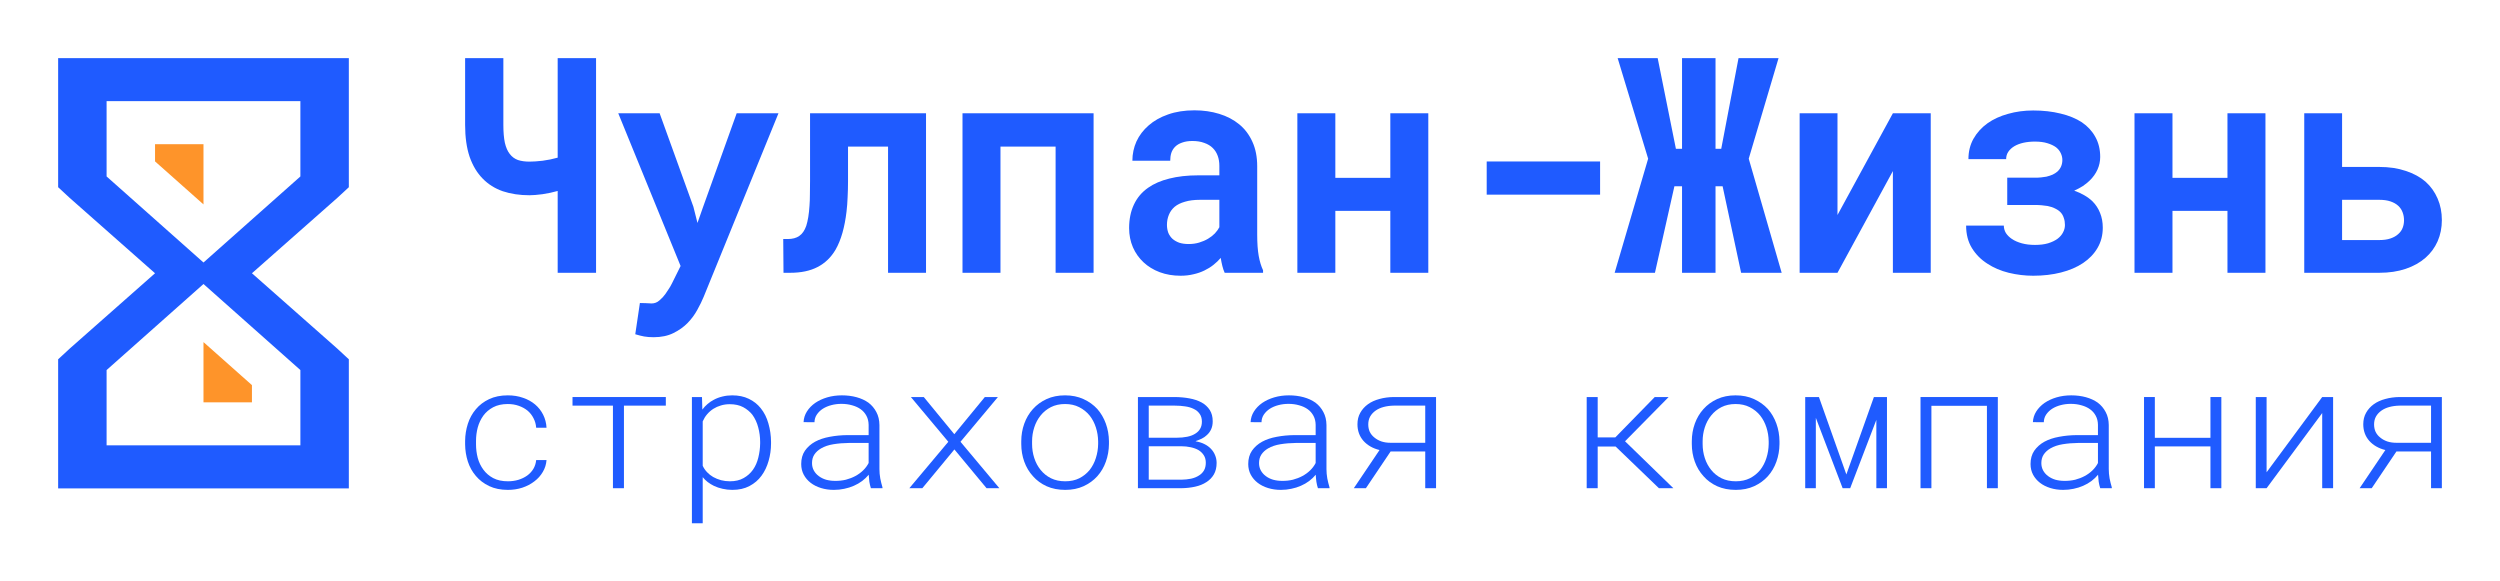 <?xml version="1.0" encoding="UTF-8"?> <svg xmlns="http://www.w3.org/2000/svg" width="215" height="50" viewBox="0 0 215 50" fill="none"><path d="M43.68 41.391C43.993 41.391 44.29 41.35 44.571 41.268C44.858 41.181 45.113 41.058 45.337 40.899C45.556 40.739 45.733 40.548 45.868 40.326C46.004 40.099 46.084 39.845 46.111 39.565H47.001C46.975 39.932 46.868 40.273 46.681 40.587C46.499 40.901 46.256 41.172 45.954 41.399C45.652 41.63 45.306 41.812 44.915 41.942C44.524 42.068 44.113 42.13 43.68 42.13C43.066 42.13 42.529 42.022 42.071 41.804C41.612 41.587 41.229 41.295 40.922 40.928C40.615 40.57 40.386 40.157 40.234 39.688C40.083 39.215 40.005 38.725 40 38.217V37.913C40.005 37.411 40.083 36.923 40.234 36.449C40.386 35.976 40.615 35.558 40.922 35.196C41.224 34.833 41.605 34.544 42.063 34.326C42.521 34.109 43.058 34 43.672 34C44.147 34 44.582 34.07 44.977 34.21C45.379 34.345 45.725 34.536 46.017 34.783C46.309 35.029 46.54 35.324 46.712 35.667C46.884 36.01 46.98 36.382 47.001 36.783H46.111C46.09 36.488 46.014 36.217 45.884 35.971C45.759 35.72 45.59 35.502 45.376 35.319C45.157 35.14 44.902 35 44.61 34.899C44.324 34.797 44.011 34.746 43.672 34.746C43.183 34.746 42.764 34.838 42.414 35.022C42.071 35.205 41.789 35.444 41.571 35.739C41.352 36.044 41.19 36.384 41.086 36.761C40.987 37.138 40.938 37.522 40.938 37.913V38.217C40.938 38.614 40.987 39.002 41.086 39.384C41.19 39.761 41.352 40.097 41.571 40.391C41.789 40.691 42.071 40.932 42.414 41.116C42.764 41.3 43.185 41.391 43.68 41.391Z" fill="#1F5BFF"></path><path d="M57.261 34.884H53.659V41.986H52.713V34.884H49.236V34.145H57.261V34.884Z" fill="#1F5BFF"></path><path d="M59.504 45V34.145H60.371L60.402 35.225C60.532 35.046 60.681 34.886 60.848 34.746C61.014 34.601 61.197 34.478 61.395 34.377C61.619 34.256 61.863 34.164 62.129 34.101C62.395 34.034 62.673 34 62.965 34C63.512 34 63.989 34.099 64.395 34.297C64.801 34.49 65.143 34.758 65.419 35.101C65.721 35.473 65.942 35.913 66.083 36.42C66.229 36.923 66.304 37.447 66.309 37.993V38.145C66.309 38.657 66.239 39.155 66.099 39.638C65.963 40.121 65.76 40.546 65.489 40.913C65.223 41.28 64.88 41.575 64.458 41.797C64.041 42.019 63.549 42.13 62.981 42.13C62.694 42.13 62.416 42.099 62.145 42.036C61.874 41.978 61.624 41.894 61.395 41.783C61.207 41.691 61.03 41.582 60.863 41.456C60.702 41.331 60.559 41.191 60.433 41.036V45H59.504ZM65.372 37.993C65.372 37.577 65.317 37.167 65.208 36.761C65.104 36.355 64.937 35.993 64.708 35.674C64.494 35.403 64.228 35.184 63.911 35.014C63.593 34.845 63.207 34.761 62.754 34.761C62.489 34.761 62.236 34.797 61.996 34.87C61.762 34.937 61.546 35.034 61.348 35.159C61.145 35.29 60.965 35.447 60.809 35.63C60.657 35.809 60.532 36.012 60.433 36.239V40.058C60.527 40.261 60.652 40.444 60.809 40.609C60.965 40.773 61.139 40.911 61.332 41.022C61.54 41.138 61.767 41.23 62.012 41.297C62.257 41.36 62.509 41.391 62.77 41.391C63.233 41.391 63.627 41.3 63.95 41.116C64.278 40.932 64.546 40.693 64.754 40.399C64.968 40.094 65.122 39.744 65.216 39.348C65.314 38.952 65.367 38.551 65.372 38.145V37.993Z" fill="#1F5BFF"></path><path d="M74.897 41.986C74.84 41.812 74.796 41.626 74.764 41.428C74.738 41.23 74.72 41.029 74.71 40.826C74.548 41.024 74.358 41.205 74.139 41.37C73.925 41.529 73.691 41.664 73.436 41.775C73.175 41.891 72.899 41.978 72.608 42.036C72.321 42.099 72.022 42.13 71.709 42.13C71.318 42.13 70.951 42.077 70.607 41.971C70.263 41.865 69.966 41.715 69.716 41.522C69.466 41.328 69.268 41.097 69.123 40.826C68.977 40.551 68.904 40.244 68.904 39.906C68.904 39.456 69.01 39.075 69.224 38.761C69.443 38.447 69.735 38.188 70.099 37.986C70.459 37.792 70.878 37.652 71.357 37.565C71.837 37.473 72.339 37.425 72.865 37.42H74.702V36.536C74.697 36.242 74.634 35.983 74.514 35.761C74.394 35.534 74.23 35.345 74.022 35.196C73.814 35.046 73.566 34.932 73.28 34.855C72.998 34.773 72.694 34.732 72.365 34.732C72.063 34.732 71.774 34.768 71.498 34.841C71.222 34.913 70.977 35.017 70.763 35.152C70.555 35.287 70.383 35.454 70.248 35.652C70.118 35.845 70.05 36.065 70.045 36.312L69.107 36.304C69.123 35.971 69.219 35.664 69.396 35.384C69.573 35.104 69.81 34.86 70.107 34.652C70.404 34.449 70.748 34.29 71.138 34.174C71.534 34.058 71.956 34 72.404 34C72.852 34 73.272 34.053 73.662 34.159C74.053 34.266 74.394 34.423 74.686 34.63C74.973 34.848 75.199 35.116 75.366 35.435C75.538 35.754 75.626 36.126 75.632 36.551V40.341C75.632 40.606 75.655 40.872 75.702 41.138C75.754 41.403 75.817 41.657 75.889 41.899L75.897 41.986H74.897ZM71.811 41.355C72.139 41.36 72.451 41.326 72.748 41.254C73.045 41.176 73.319 41.07 73.569 40.935C73.819 40.8 74.04 40.638 74.233 40.449C74.426 40.261 74.582 40.051 74.702 39.819V38.094H72.998C72.535 38.099 72.094 38.135 71.678 38.203C71.261 38.27 70.904 38.391 70.607 38.565C70.368 38.705 70.177 38.879 70.037 39.087C69.901 39.29 69.834 39.536 69.834 39.826C69.834 40.063 69.886 40.275 69.99 40.464C70.094 40.652 70.235 40.812 70.412 40.942C70.589 41.077 70.797 41.181 71.037 41.254C71.282 41.321 71.54 41.355 71.811 41.355Z" fill="#1F5BFF"></path><path d="M82.07 37.341L84.696 34.145H85.821L82.602 37.993L85.946 41.986H84.844L82.078 38.652L79.32 41.986H78.202L81.555 37.993L78.335 34.145H79.445L82.07 37.341Z" fill="#1F5BFF"></path><path d="M87.829 37.949C87.829 37.418 87.915 36.913 88.087 36.435C88.259 35.956 88.506 35.539 88.829 35.181C89.152 34.819 89.546 34.531 90.009 34.319C90.473 34.106 91.002 34 91.595 34C92.184 34 92.71 34.106 93.174 34.319C93.643 34.531 94.041 34.816 94.369 35.174C94.687 35.536 94.932 35.956 95.104 36.435C95.276 36.913 95.364 37.418 95.37 37.949V38.188C95.364 38.72 95.276 39.225 95.104 39.703C94.937 40.176 94.692 40.594 94.369 40.956C94.046 41.314 93.653 41.599 93.189 41.812C92.726 42.024 92.2 42.13 91.611 42.13C91.017 42.13 90.486 42.027 90.017 41.819C89.548 41.606 89.155 41.319 88.837 40.956C88.509 40.599 88.259 40.181 88.087 39.703C87.915 39.225 87.829 38.72 87.829 38.188V37.949ZM88.759 38.188C88.759 38.604 88.822 39.005 88.947 39.391C89.072 39.778 89.254 40.118 89.493 40.413C89.733 40.713 90.03 40.952 90.384 41.13C90.739 41.304 91.147 41.391 91.611 41.391C92.07 41.391 92.473 41.304 92.822 41.13C93.171 40.952 93.468 40.713 93.713 40.413C93.947 40.114 94.124 39.773 94.244 39.391C94.369 39.005 94.434 38.604 94.44 38.188V37.949C94.434 37.539 94.369 37.14 94.244 36.754C94.119 36.367 93.94 36.027 93.705 35.732C93.46 35.432 93.161 35.193 92.807 35.014C92.458 34.836 92.054 34.746 91.595 34.746C91.132 34.746 90.725 34.836 90.376 35.014C90.027 35.193 89.733 35.432 89.493 35.732C89.254 36.027 89.072 36.367 88.947 36.754C88.822 37.14 88.759 37.539 88.759 37.949V38.188Z" fill="#1F5BFF"></path><path d="M97.862 41.986V34.145H101.05C101.488 34.15 101.902 34.188 102.293 34.261C102.689 34.333 103.035 34.449 103.332 34.609C103.629 34.773 103.863 34.988 104.035 35.254C104.207 35.519 104.293 35.845 104.293 36.232C104.293 36.488 104.249 36.715 104.16 36.913C104.072 37.111 103.944 37.283 103.777 37.428C103.658 37.544 103.514 37.642 103.348 37.725C103.186 37.802 103.009 37.872 102.816 37.935L102.879 37.964C103.144 38.012 103.381 38.089 103.59 38.196C103.803 38.302 103.986 38.435 104.137 38.594C104.293 38.754 104.413 38.937 104.496 39.145C104.585 39.353 104.629 39.575 104.629 39.812C104.629 40.193 104.551 40.522 104.395 40.797C104.238 41.068 104.022 41.29 103.746 41.464C103.475 41.642 103.152 41.773 102.777 41.855C102.407 41.937 102.011 41.981 101.589 41.986H97.862ZM98.792 38.377V41.254H101.589C101.892 41.249 102.173 41.22 102.433 41.167C102.694 41.109 102.92 41.017 103.113 40.891C103.295 40.78 103.439 40.635 103.543 40.456C103.647 40.273 103.699 40.053 103.699 39.797C103.699 39.546 103.642 39.331 103.527 39.152C103.413 38.973 103.262 38.826 103.074 38.71C102.881 38.599 102.657 38.517 102.402 38.464C102.147 38.406 101.876 38.377 101.589 38.377H98.792ZM98.792 37.645H101.183C101.522 37.645 101.832 37.616 102.113 37.558C102.394 37.5 102.631 37.406 102.824 37.275C102.991 37.169 103.121 37.034 103.215 36.87C103.314 36.7 103.363 36.498 103.363 36.261C103.363 35.99 103.298 35.766 103.168 35.587C103.043 35.408 102.874 35.268 102.66 35.167C102.452 35.06 102.207 34.988 101.925 34.949C101.649 34.906 101.358 34.884 101.05 34.884H98.792V37.645Z" fill="#1F5BFF"></path><path d="M113.342 41.986C113.284 41.812 113.24 41.626 113.209 41.428C113.183 41.23 113.164 41.029 113.154 40.826C112.993 41.024 112.802 41.205 112.584 41.37C112.37 41.529 112.136 41.664 111.88 41.775C111.62 41.891 111.344 41.978 111.052 42.036C110.766 42.099 110.466 42.13 110.154 42.13C109.763 42.13 109.396 42.077 109.052 41.971C108.708 41.865 108.411 41.715 108.161 41.522C107.911 41.328 107.713 41.097 107.567 40.826C107.421 40.551 107.348 40.244 107.348 39.906C107.348 39.456 107.455 39.075 107.669 38.761C107.887 38.447 108.179 38.188 108.544 37.986C108.903 37.792 109.323 37.652 109.802 37.565C110.281 37.473 110.784 37.425 111.31 37.42H113.146V36.536C113.141 36.242 113.079 35.983 112.959 35.761C112.839 35.534 112.675 35.345 112.466 35.196C112.258 35.046 112.011 34.932 111.724 34.855C111.443 34.773 111.138 34.732 110.81 34.732C110.508 34.732 110.219 34.768 109.943 34.841C109.666 34.913 109.422 35.017 109.208 35.152C109 35.287 108.828 35.454 108.692 35.652C108.562 35.845 108.494 36.065 108.489 36.312L107.551 36.304C107.567 35.971 107.663 35.664 107.841 35.384C108.018 35.104 108.255 34.86 108.552 34.652C108.849 34.449 109.192 34.29 109.583 34.174C109.979 34.058 110.401 34 110.849 34C111.297 34 111.716 34.053 112.107 34.159C112.498 34.266 112.839 34.423 113.131 34.63C113.417 34.848 113.644 35.116 113.81 35.435C113.982 35.754 114.071 36.126 114.076 36.551V40.341C114.076 40.606 114.1 40.872 114.146 41.138C114.199 41.403 114.261 41.657 114.334 41.899L114.342 41.986H113.342ZM110.255 41.355C110.583 41.36 110.896 41.326 111.193 41.254C111.49 41.176 111.763 41.07 112.013 40.935C112.263 40.8 112.485 40.638 112.677 40.449C112.87 40.261 113.026 40.051 113.146 39.819V38.094H111.443C110.979 38.099 110.539 38.135 110.122 38.203C109.706 38.27 109.349 38.391 109.052 38.565C108.812 38.705 108.622 38.879 108.481 39.087C108.346 39.29 108.278 39.536 108.278 39.826C108.278 40.063 108.33 40.275 108.434 40.464C108.539 40.652 108.679 40.812 108.856 40.942C109.034 41.077 109.242 41.181 109.482 41.254C109.726 41.321 109.984 41.355 110.255 41.355Z" fill="#1F5BFF"></path><path d="M123.5 34.145V41.986H122.57V38.826H119.593L117.467 41.986H116.428L118.639 38.703C118.066 38.563 117.605 38.3 117.256 37.913C116.913 37.522 116.741 37.046 116.741 36.486C116.741 36.114 116.821 35.785 116.983 35.5C117.144 35.21 117.366 34.964 117.647 34.761C117.923 34.563 118.251 34.413 118.632 34.312C119.017 34.205 119.426 34.15 119.858 34.145H123.5ZM117.671 36.5C117.671 36.737 117.715 36.952 117.803 37.145C117.897 37.333 118.03 37.495 118.202 37.63C118.369 37.77 118.569 37.882 118.804 37.964C119.038 38.041 119.301 38.08 119.593 38.08H122.57V34.884H119.858C119.551 34.889 119.262 34.928 118.991 35C118.725 35.072 118.496 35.176 118.303 35.312C118.106 35.452 117.949 35.621 117.835 35.819C117.725 36.017 117.671 36.244 117.671 36.5Z" fill="#1F5BFF"></path><path d="M138.94 38.399H137.401V41.986H136.455V34.145H137.401V37.616H138.917L142.308 34.145H143.503L139.753 37.949L143.91 41.986H142.667L138.94 38.399Z" fill="#1F5BFF"></path><path d="M145.496 37.949C145.496 37.418 145.582 36.913 145.754 36.435C145.926 35.956 146.173 35.539 146.496 35.181C146.819 34.819 147.212 34.531 147.676 34.319C148.14 34.106 148.668 34 149.262 34C149.851 34 150.377 34.106 150.841 34.319C151.31 34.531 151.708 34.816 152.036 35.174C152.354 35.536 152.599 35.956 152.771 36.435C152.943 36.913 153.031 37.418 153.036 37.949V38.188C153.031 38.72 152.943 39.225 152.771 39.703C152.604 40.176 152.359 40.594 152.036 40.956C151.713 41.314 151.32 41.599 150.856 41.812C150.393 42.024 149.867 42.13 149.278 42.13C148.684 42.13 148.153 42.027 147.684 41.819C147.215 41.606 146.822 41.319 146.504 40.956C146.176 40.599 145.926 40.181 145.754 39.703C145.582 39.225 145.496 38.72 145.496 38.188V37.949ZM146.426 38.188C146.426 38.604 146.488 39.005 146.613 39.391C146.738 39.778 146.921 40.118 147.16 40.413C147.4 40.713 147.697 40.952 148.051 41.13C148.405 41.304 148.814 41.391 149.278 41.391C149.736 41.391 150.14 41.304 150.489 41.13C150.838 40.952 151.135 40.713 151.38 40.413C151.614 40.114 151.791 39.773 151.911 39.391C152.036 39.005 152.101 38.604 152.107 38.188V37.949C152.101 37.539 152.036 37.14 151.911 36.754C151.786 36.367 151.606 36.027 151.372 35.732C151.127 35.432 150.828 35.193 150.473 35.014C150.124 34.836 149.721 34.746 149.262 34.746C148.799 34.746 148.392 34.836 148.043 35.014C147.694 35.193 147.4 35.432 147.16 35.732C146.921 36.027 146.738 36.367 146.613 36.754C146.488 37.14 146.426 37.539 146.426 37.949V38.188Z" fill="#1F5BFF"></path><path d="M158.787 40.804L161.155 34.145H162.28V41.986H161.366V36.109L159.116 41.986H158.467L156.162 35.935V41.986H155.248V34.145H156.428L158.787 40.804Z" fill="#1F5BFF"></path><path d="M171.813 41.986H170.876V34.899H166.101V41.986H165.164V34.145H171.813V41.986Z" fill="#1F5BFF"></path><path d="M180.62 41.986C180.562 41.812 180.518 41.626 180.487 41.428C180.461 41.23 180.442 41.029 180.432 40.826C180.271 41.024 180.08 41.205 179.862 41.37C179.648 41.529 179.414 41.664 179.158 41.775C178.898 41.891 178.622 41.978 178.33 42.036C178.044 42.099 177.744 42.13 177.432 42.13C177.041 42.13 176.674 42.077 176.33 41.971C175.986 41.865 175.689 41.715 175.439 41.522C175.189 41.328 174.991 41.097 174.845 40.826C174.699 40.551 174.626 40.244 174.626 39.906C174.626 39.456 174.733 39.075 174.947 38.761C175.165 38.447 175.457 38.188 175.822 37.986C176.181 37.792 176.601 37.652 177.08 37.565C177.559 37.473 178.062 37.425 178.588 37.42H180.424V36.536C180.419 36.242 180.357 35.983 180.237 35.761C180.117 35.534 179.953 35.345 179.744 35.196C179.536 35.046 179.289 34.932 179.002 34.855C178.721 34.773 178.416 34.732 178.088 34.732C177.786 34.732 177.497 34.768 177.221 34.841C176.944 34.913 176.7 35.017 176.486 35.152C176.278 35.287 176.106 35.454 175.97 35.652C175.84 35.845 175.772 36.065 175.767 36.312L174.829 36.304C174.845 35.971 174.941 35.664 175.119 35.384C175.296 35.104 175.533 34.86 175.83 34.652C176.127 34.449 176.47 34.29 176.861 34.174C177.257 34.058 177.679 34 178.127 34C178.575 34 178.994 34.053 179.385 34.159C179.776 34.266 180.117 34.423 180.409 34.63C180.695 34.848 180.922 35.116 181.088 35.435C181.26 35.754 181.349 36.126 181.354 36.551V40.341C181.354 40.606 181.378 40.872 181.424 41.138C181.477 41.403 181.539 41.657 181.612 41.899L181.62 41.986H180.62ZM177.533 41.355C177.861 41.36 178.174 41.326 178.471 41.254C178.768 41.176 179.041 41.07 179.291 40.935C179.541 40.8 179.763 40.638 179.955 40.449C180.148 40.261 180.304 40.051 180.424 39.819V38.094H178.721C178.257 38.099 177.817 38.135 177.4 38.203C176.984 38.27 176.627 38.391 176.33 38.565C176.09 38.705 175.9 38.879 175.759 39.087C175.624 39.29 175.556 39.536 175.556 39.826C175.556 40.063 175.608 40.275 175.712 40.464C175.817 40.652 175.957 40.812 176.134 40.942C176.312 41.077 176.52 41.181 176.76 41.254C177.004 41.321 177.262 41.355 177.533 41.355Z" fill="#1F5BFF"></path><path d="M191.036 41.986H190.098V38.391H185.316V41.986H184.386V34.145H185.316V37.652H190.098V34.145H191.036V41.986Z" fill="#1F5BFF"></path><path d="M199.709 34.145H200.647V41.986H199.709V35.522L194.927 41.986H193.997V34.145H194.927V40.616L199.709 34.145Z" fill="#1F5BFF"></path><path d="M210 34.145V41.986H209.07V38.826H206.093L203.968 41.986H202.928L205.14 38.703C204.567 38.563 204.106 38.3 203.757 37.913C203.413 37.522 203.241 37.046 203.241 36.486C203.241 36.114 203.322 35.785 203.483 35.5C203.645 35.21 203.866 34.964 204.147 34.761C204.423 34.563 204.752 34.413 205.132 34.312C205.517 34.205 205.926 34.15 206.359 34.145H210ZM204.171 36.5C204.171 36.737 204.215 36.952 204.304 37.145C204.397 37.333 204.53 37.495 204.702 37.63C204.869 37.77 205.069 37.882 205.304 37.964C205.538 38.041 205.801 38.08 206.093 38.08H209.07V34.884H206.359C206.051 34.889 205.762 34.928 205.491 35C205.226 35.072 204.996 35.176 204.804 35.312C204.606 35.452 204.449 35.621 204.335 35.819C204.225 36.017 204.171 36.244 204.171 36.5Z" fill="#1F5BFF"></path><path d="M51.261 5V23.46H47.96V16.423C47.547 16.541 47.11 16.634 46.649 16.702C46.197 16.761 45.826 16.791 45.537 16.791C44.694 16.791 43.929 16.677 43.243 16.448C42.564 16.212 41.986 15.848 41.51 15.358C41.026 14.868 40.652 14.242 40.386 13.482C40.129 12.713 40 11.8 40 10.743V5H43.289V10.743C43.289 11.36 43.332 11.872 43.418 12.277C43.512 12.683 43.652 13.004 43.84 13.241C44.027 13.486 44.261 13.659 44.542 13.761C44.823 13.854 45.155 13.9 45.537 13.9C45.842 13.9 46.216 13.875 46.661 13.824C47.114 13.765 47.547 13.676 47.96 13.558V5H51.261Z" fill="#1F5BFF"></path><path d="M56.213 29C55.901 29 55.628 28.979 55.394 28.937C55.168 28.894 54.914 28.831 54.633 28.746L55.031 26.059C55.164 26.059 55.331 26.063 55.534 26.071C55.745 26.088 55.913 26.097 56.038 26.097C56.295 26.097 56.522 26.008 56.717 25.83C56.92 25.661 57.091 25.475 57.232 25.273C57.372 25.07 57.474 24.918 57.536 24.816C57.606 24.715 57.688 24.571 57.782 24.385L58.531 22.876L53.17 9.742H56.728L59.632 17.78L59.983 19.174L60.463 17.805L63.354 9.742H66.948L60.521 25.514C60.381 25.86 60.197 26.236 59.971 26.642C59.753 27.047 59.475 27.424 59.14 27.77C58.804 28.117 58.395 28.408 57.911 28.645C57.435 28.882 56.869 29 56.213 29Z" fill="#1F5BFF"></path><path d="M79.638 9.742V23.46H76.372V12.607H72.93V15.586C72.93 16.06 72.918 16.516 72.895 16.956C72.879 17.395 72.848 17.809 72.801 18.198C72.723 18.866 72.606 19.474 72.45 20.024C72.294 20.573 72.095 21.059 71.853 21.482C71.463 22.141 70.948 22.636 70.308 22.965C69.676 23.295 68.891 23.46 67.955 23.46H67.381L67.358 20.556H67.744C68.158 20.556 68.489 20.468 68.739 20.29C68.997 20.113 69.196 19.825 69.336 19.428C69.406 19.208 69.465 18.955 69.512 18.667C69.559 18.38 69.594 18.054 69.617 17.691C69.641 17.395 69.652 17.074 69.652 16.727C69.66 16.372 69.664 15.992 69.664 15.586V9.742H79.638Z" fill="#1F5BFF"></path><path d="M94.048 23.46H90.782V12.607H86.041V23.46H82.775V9.742H94.048V23.46Z" fill="#1F5BFF"></path><path d="M105.322 23.46C105.244 23.291 105.177 23.096 105.123 22.876C105.068 22.657 105.021 22.424 104.982 22.179C104.803 22.39 104.596 22.589 104.362 22.775C104.128 22.961 103.87 23.122 103.589 23.257C103.3 23.4 102.984 23.51 102.641 23.586C102.297 23.671 101.927 23.713 101.529 23.713C100.881 23.713 100.284 23.612 99.738 23.409C99.199 23.206 98.735 22.923 98.345 22.559C97.954 22.196 97.65 21.765 97.431 21.266C97.213 20.759 97.104 20.21 97.104 19.618C97.104 18.857 97.24 18.185 97.513 17.602C97.787 17.011 98.196 16.525 98.743 16.144C99.234 15.798 99.839 15.536 100.557 15.358C101.283 15.172 102.114 15.079 103.051 15.079H104.865V14.268C104.865 13.947 104.818 13.659 104.725 13.406C104.631 13.144 104.49 12.92 104.303 12.734C104.108 12.539 103.862 12.391 103.566 12.29C103.277 12.18 102.937 12.125 102.547 12.125C102.204 12.125 101.907 12.172 101.657 12.265C101.408 12.349 101.205 12.472 101.049 12.632C100.908 12.776 100.803 12.949 100.733 13.152C100.67 13.355 100.639 13.579 100.639 13.824H97.385C97.385 13.241 97.502 12.687 97.736 12.163C97.978 11.639 98.329 11.179 98.789 10.781C99.242 10.384 99.796 10.071 100.452 9.843C101.115 9.606 101.872 9.488 102.723 9.488C103.488 9.488 104.198 9.59 104.853 9.792C105.517 9.995 106.09 10.295 106.574 10.693C107.058 11.09 107.437 11.593 107.71 12.201C107.983 12.801 108.119 13.499 108.119 14.293V20.176C108.119 20.911 108.162 21.52 108.248 22.002C108.334 22.483 108.459 22.898 108.623 23.244V23.46H105.322ZM102.219 20.987C102.547 20.987 102.852 20.945 103.132 20.86C103.413 20.776 103.667 20.666 103.893 20.531C104.12 20.396 104.315 20.244 104.479 20.075C104.643 19.897 104.771 19.72 104.865 19.542V17.184H103.203C102.695 17.184 102.262 17.239 101.903 17.349C101.544 17.45 101.252 17.594 101.025 17.78C100.799 17.974 100.631 18.206 100.522 18.477C100.413 18.739 100.358 19.026 100.358 19.339C100.358 19.584 100.397 19.812 100.475 20.024C100.561 20.227 100.682 20.4 100.838 20.544C100.994 20.679 101.185 20.789 101.412 20.873C101.646 20.949 101.915 20.987 102.219 20.987Z" fill="#1F5BFF"></path><path d="M122.834 23.46H119.568V18.135H114.839V23.46H111.573V9.742H114.839V15.295H119.568V9.742H122.834V23.46Z" fill="#1F5BFF"></path><path d="M137.608 16.74H127.856V13.887H137.608V16.74Z" fill="#1F5BFF"></path><path d="M148.144 16.017H147.535V23.46H144.655V16.017H143.999L142.325 23.46H138.86L141.74 13.647L139.118 5H142.56L144.128 12.797H144.655V5H147.535V12.797H148.026L149.513 5H152.955L150.391 13.647L153.224 23.46H149.736L148.144 16.017Z" fill="#1F5BFF"></path><path d="M162.788 9.742H166.043V23.46H162.788V14.712L158.024 23.46H154.769V9.742H158.024V18.49L162.788 9.742Z" fill="#1F5BFF"></path><path d="M169.086 19.402H172.329C172.329 19.622 172.387 19.834 172.504 20.036C172.629 20.231 172.805 20.404 173.031 20.556C173.258 20.708 173.539 20.831 173.874 20.924C174.21 21.017 174.588 21.063 175.01 21.063C175.439 21.063 175.813 21.017 176.133 20.924C176.461 20.823 176.734 20.692 176.953 20.531C177.164 20.37 177.32 20.189 177.421 19.986C177.53 19.783 177.585 19.572 177.585 19.352C177.585 19.132 177.554 18.933 177.491 18.756C177.437 18.578 177.355 18.426 177.246 18.299C177.121 18.156 176.961 18.038 176.766 17.945C176.578 17.843 176.356 17.767 176.098 17.716C175.942 17.691 175.771 17.67 175.583 17.653C175.404 17.636 175.213 17.628 175.01 17.628H172.622V15.282H175.01C175.197 15.282 175.373 15.274 175.536 15.257C175.7 15.24 175.852 15.219 175.993 15.193C176.196 15.143 176.375 15.084 176.531 15.016C176.688 14.94 176.82 14.855 176.929 14.762C177.078 14.627 177.187 14.475 177.257 14.306C177.327 14.137 177.363 13.955 177.363 13.761C177.363 13.566 177.32 13.376 177.234 13.19C177.148 12.996 177.011 12.822 176.824 12.67C176.629 12.527 176.379 12.408 176.075 12.315C175.778 12.222 175.419 12.176 174.998 12.176C174.647 12.176 174.319 12.21 174.015 12.277C173.718 12.345 173.46 12.442 173.242 12.569C173.016 12.704 172.84 12.865 172.715 13.051C172.59 13.237 172.528 13.448 172.528 13.685H169.285C169.285 13.034 169.43 12.451 169.718 11.935C170.015 11.411 170.417 10.967 170.924 10.604C171.424 10.249 172.013 9.978 172.692 9.792C173.371 9.598 174.093 9.501 174.857 9.501C175.716 9.501 176.5 9.59 177.21 9.767C177.921 9.936 178.529 10.185 179.037 10.515C179.536 10.853 179.922 11.271 180.196 11.77C180.477 12.269 180.617 12.844 180.617 13.495C180.617 13.875 180.539 14.238 180.383 14.585C180.227 14.931 180.004 15.244 179.716 15.523C179.544 15.692 179.345 15.853 179.119 16.005C178.892 16.148 178.646 16.279 178.381 16.398C178.701 16.508 178.99 16.639 179.247 16.791C179.513 16.943 179.747 17.116 179.95 17.311C180.238 17.598 180.457 17.932 180.605 18.312C180.761 18.693 180.839 19.115 180.839 19.58C180.839 20.231 180.687 20.814 180.383 21.33C180.086 21.837 179.673 22.268 179.142 22.623C178.611 22.978 177.979 23.248 177.246 23.434C176.52 23.62 175.724 23.713 174.857 23.713C174.147 23.713 173.445 23.629 172.75 23.46C172.064 23.291 171.451 23.029 170.912 22.674C170.366 22.327 169.925 21.883 169.59 21.342C169.254 20.801 169.086 20.155 169.086 19.402Z" fill="#1F5BFF"></path><path d="M194.829 23.46H191.562V18.135H186.833V23.46H183.567V9.742H186.833V15.295H191.562V9.742H194.829V23.46Z" fill="#1F5BFF"></path><path d="M201.419 14.357H204.615C205.466 14.357 206.227 14.471 206.898 14.699C207.569 14.919 208.135 15.227 208.595 15.624C209.048 16.03 209.395 16.516 209.637 17.082C209.879 17.64 210 18.257 210 18.933C210 19.584 209.879 20.189 209.637 20.746C209.395 21.296 209.048 21.769 208.595 22.166C208.135 22.572 207.569 22.889 206.898 23.117C206.227 23.346 205.466 23.46 204.615 23.46H198.165V9.742H201.419V14.357ZM201.419 17.184V20.645H204.615C204.997 20.645 205.321 20.599 205.587 20.506C205.86 20.413 206.082 20.286 206.254 20.125C206.426 19.973 206.551 19.796 206.629 19.593C206.707 19.39 206.746 19.174 206.746 18.946C206.746 18.709 206.707 18.485 206.629 18.274C206.551 18.054 206.426 17.864 206.254 17.704C206.082 17.543 205.86 17.416 205.587 17.323C205.321 17.23 204.997 17.184 204.615 17.184H201.419Z" fill="#1F5BFF"></path><path d="M30 5.925V5L29 5L6 5H5L5 5.925V15.175V16.1L6 17.025L13.333 23.5L6 29.975L5 30.9L5 31.825V41.075V42H6H29H30L30 41.075V31.825L30 30.9L29 29.975L21.667 23.5L29 17.025L30 16.1V15.175M9.167 31.825L17.5 24.425L25.833 31.825V38.3H9.167M17.5 22.575L9.167 15.175V8.7L25.833 8.7V15.175" fill="#1F5BFF"></path><path d="M17.5 29.42L21.667 33.12L21.667 34.6H17.5V29.42Z" fill="#FE942A"></path><path d="M17.5 12.4H13.333V13.88L17.5 17.58V12.4Z" fill="#FE942A"></path></svg> 